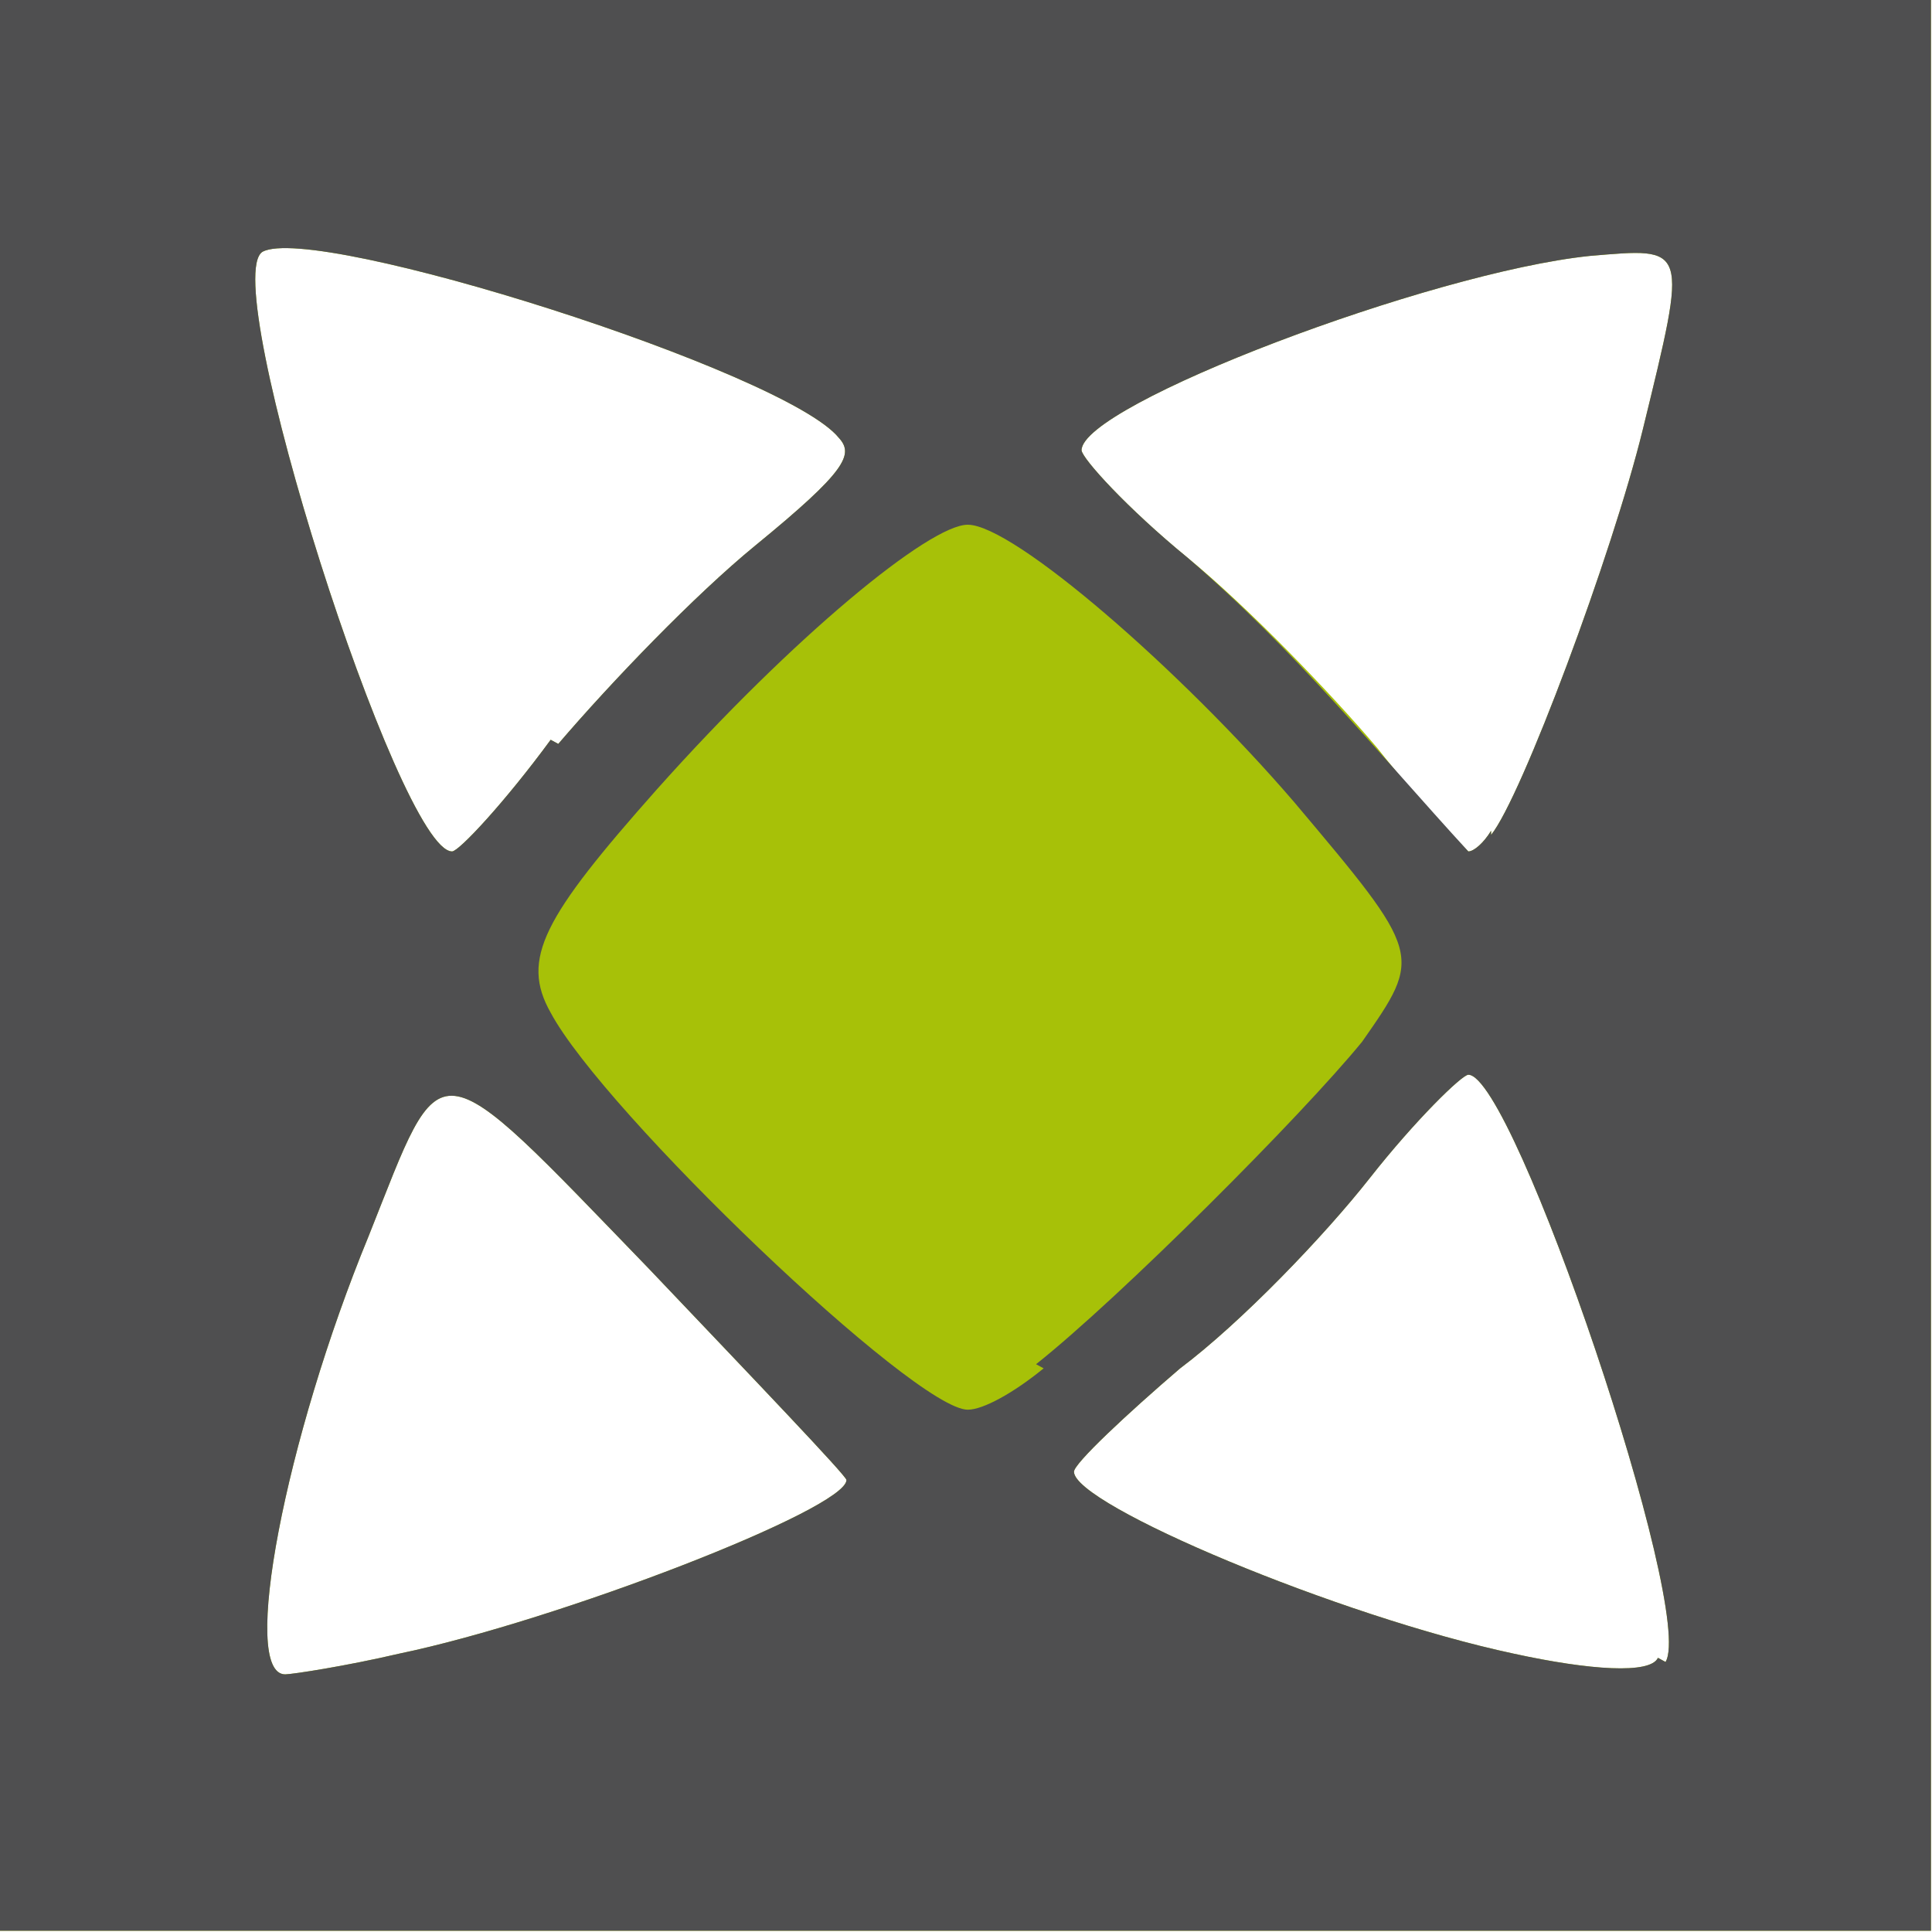 <?xml version="1.0" encoding="UTF-8" standalone="no"?>
<!-- Created with Inkscape (http://www.inkscape.org/) -->

<svg
   xmlns:dc="http://purl.org/dc/elements/1.1/"
   xmlns:cc="http://creativecommons.org/ns#"
   xmlns:rdf="http://www.w3.org/1999/02/22-rdf-syntax-ns#"
   xmlns:svg="http://www.w3.org/2000/svg"
   xmlns="http://www.w3.org/2000/svg"
   xmlns:sodipodi="http://sodipodi.sourceforge.net/DTD/sodipodi-0.dtd"
   xmlns:inkscape="http://www.inkscape.org/namespaces/inkscape"
   width="18"
   height="18"
   viewBox="0 0 4.763 4.762"
   version="1.1"
   id="svg1520"
   inkscape:version="0.92.5 (2060ec1f9f, 2020-04-08)"
   sodipodi:docname="dueco.svg">
  <defs
     id="defs1514" />
  <sodipodi:namedview
     id="base"
     pagecolor="#ffffff"
     bordercolor="#666666"
     borderopacity="1.0"
     inkscape:pageopacity="0.0"
     inkscape:pageshadow="2"
     inkscape:zoom="32"
     inkscape:cx="10.461335"
     inkscape:cy="6.7735456"
     inkscape:document-units="mm"
     inkscape:current-layer="g926"
     showgrid="false"
     fit-margin-top="0"
     fit-margin-left="0"
     fit-margin-right="0"
     fit-margin-bottom="0"
     units="px"
     inkscape:window-width="5120"
     inkscape:window-height="1375"
     inkscape:window-x="0"
     inkscape:window-y="0"
     inkscape:window-maximized="1" />
  <g
     inkscape:label="Ebene 1"
     inkscape:groupmode="layer"
     id="layer1"
     transform="translate(-120.841,-132.1)">
    <g
       id="g926"
       transform="matrix(18.697,0,0,-10.195,108.475,138.98)">
      <path
         style="fill:#a7c108;stroke-width:0.003"
         d="M 0.661,0.675 H 0.916 V 0.208 l -0.255,5.6e-7 z m 0.053,-0.4 c 0.021,0.008 0.059,0.035 0.059,0.042 0,0.001 -0.012,0.024 -0.026,0.051 -0.029,0.055 -0.027,0.054 -0.037,0.008 -0.011,-0.049 -0.017,-0.106 -0.011,-0.106 0.001,3.623e-5 0.008,0.002 0.015,0.005 z m 0.167,-0.002 c 0.004,0.012 -0.02,0.142 -0.026,0.142 -8.3979e-4,0 -0.007,-0.011 -0.013,-0.025 -0.006,-0.014 -0.017,-0.035 -0.025,-0.046 -0.007,-0.011 -0.014,-0.023 -0.014,-0.025 0,-0.008 0.035,-0.035 0.058,-0.044 0.01,-0.004 0.018,-0.005 0.019,-0.001 z M 0.735,0.495 c 0.007,0.015 0.018,0.036 0.026,0.048 0.012,0.018 0.013,0.022 0.011,0.026 -0.007,0.016 -0.069,0.052 -0.076,0.045 -0.006,-0.007 0.018,-0.145 0.025,-0.145 9.0389e-4,0 0.007,0.012 0.013,0.027 z m 0.123,-0.022 c 0.004,0.009 0.016,0.068 0.02,0.098 0.006,0.045 0.006,0.044 -0.007,0.042 -0.021,-0.004 -0.067,-0.036 -0.067,-0.047 8.376e-5,-0.002 0.006,-0.014 0.014,-0.026 0.008,-0.012 0.019,-0.033 0.025,-0.046 0.006,-0.014 0.012,-0.025 0.012,-0.025 7.1405e-4,0 0.002,0.002 0.003,0.005 z"
         id="path930"
         inkscape:connector-curvature="0"
         sodipodi:nodetypes="ccccccscccccsccsccccccsccccccasc" />
      <path
         style="fill:#4f4f50;stroke-width:0.003"
         d="m 0.661,0.675 0.255,-1e-8 3e-8,-0.467 -0.255,-1.8e-7 z m 0.053,-0.4 c 0.021,0.008 0.059,0.035 0.059,0.042 0,0.001 -0.012,0.024 -0.026,0.051 -0.029,0.055 -0.027,0.054 -0.037,0.008 -0.011,-0.049 -0.017,-0.106 -0.011,-0.106 0.001,3.623e-5 0.008,0.002 0.015,0.005 z m 0.167,-0.002 c 0.004,0.012 -0.02,0.142 -0.026,0.142 -8.3979e-4,0 -0.007,-0.011 -0.013,-0.025 -0.006,-0.014 -0.017,-0.035 -0.025,-0.046 -0.007,-0.011 -0.014,-0.023 -0.014,-0.025 0,-0.008 0.035,-0.035 0.058,-0.044 0.01,-0.004 0.018,-0.005 0.019,-0.001 z m -0.083,0.072 c 0.011,0.016 0.035,0.06 0.043,0.078 0.008,0.021 0.008,0.021 -0.009,0.058 -0.015,0.032 -0.037,0.067 -0.043,0.067 -0.005,6.083e-5 -0.023,-0.027 -0.041,-0.064 -0.015,-0.031 -0.018,-0.041 -0.014,-0.054 0.007,-0.024 0.048,-0.096 0.055,-0.096 0.002,0 0.006,0.004 0.01,0.01 z M 0.735,0.495 c 0.007,0.015 0.018,0.036 0.026,0.048 0.012,0.018 0.013,0.022 0.011,0.026 -0.007,0.016 -0.069,0.052 -0.076,0.045 -0.006,-0.007 0.018,-0.145 0.025,-0.145 9.0389e-4,0 0.007,0.012 0.013,0.027 z m 0.123,-0.022 c 0.004,0.009 0.016,0.068 0.02,0.098 0.006,0.045 0.006,0.044 -0.007,0.042 -0.021,-0.004 -0.067,-0.036 -0.067,-0.047 8.376e-5,-0.002 0.006,-0.014 0.014,-0.026 0.014,-0.022 0.025,-0.047 0.037,-0.071 7.1405e-4,0 0.002,0.002 0.003,0.005 z"
         id="path928"
         inkscape:connector-curvature="0"
         sodipodi:nodetypes="ccccccscccccsccscccsccscscccccscccccccc" />
    </g>
  </g>
</svg>
